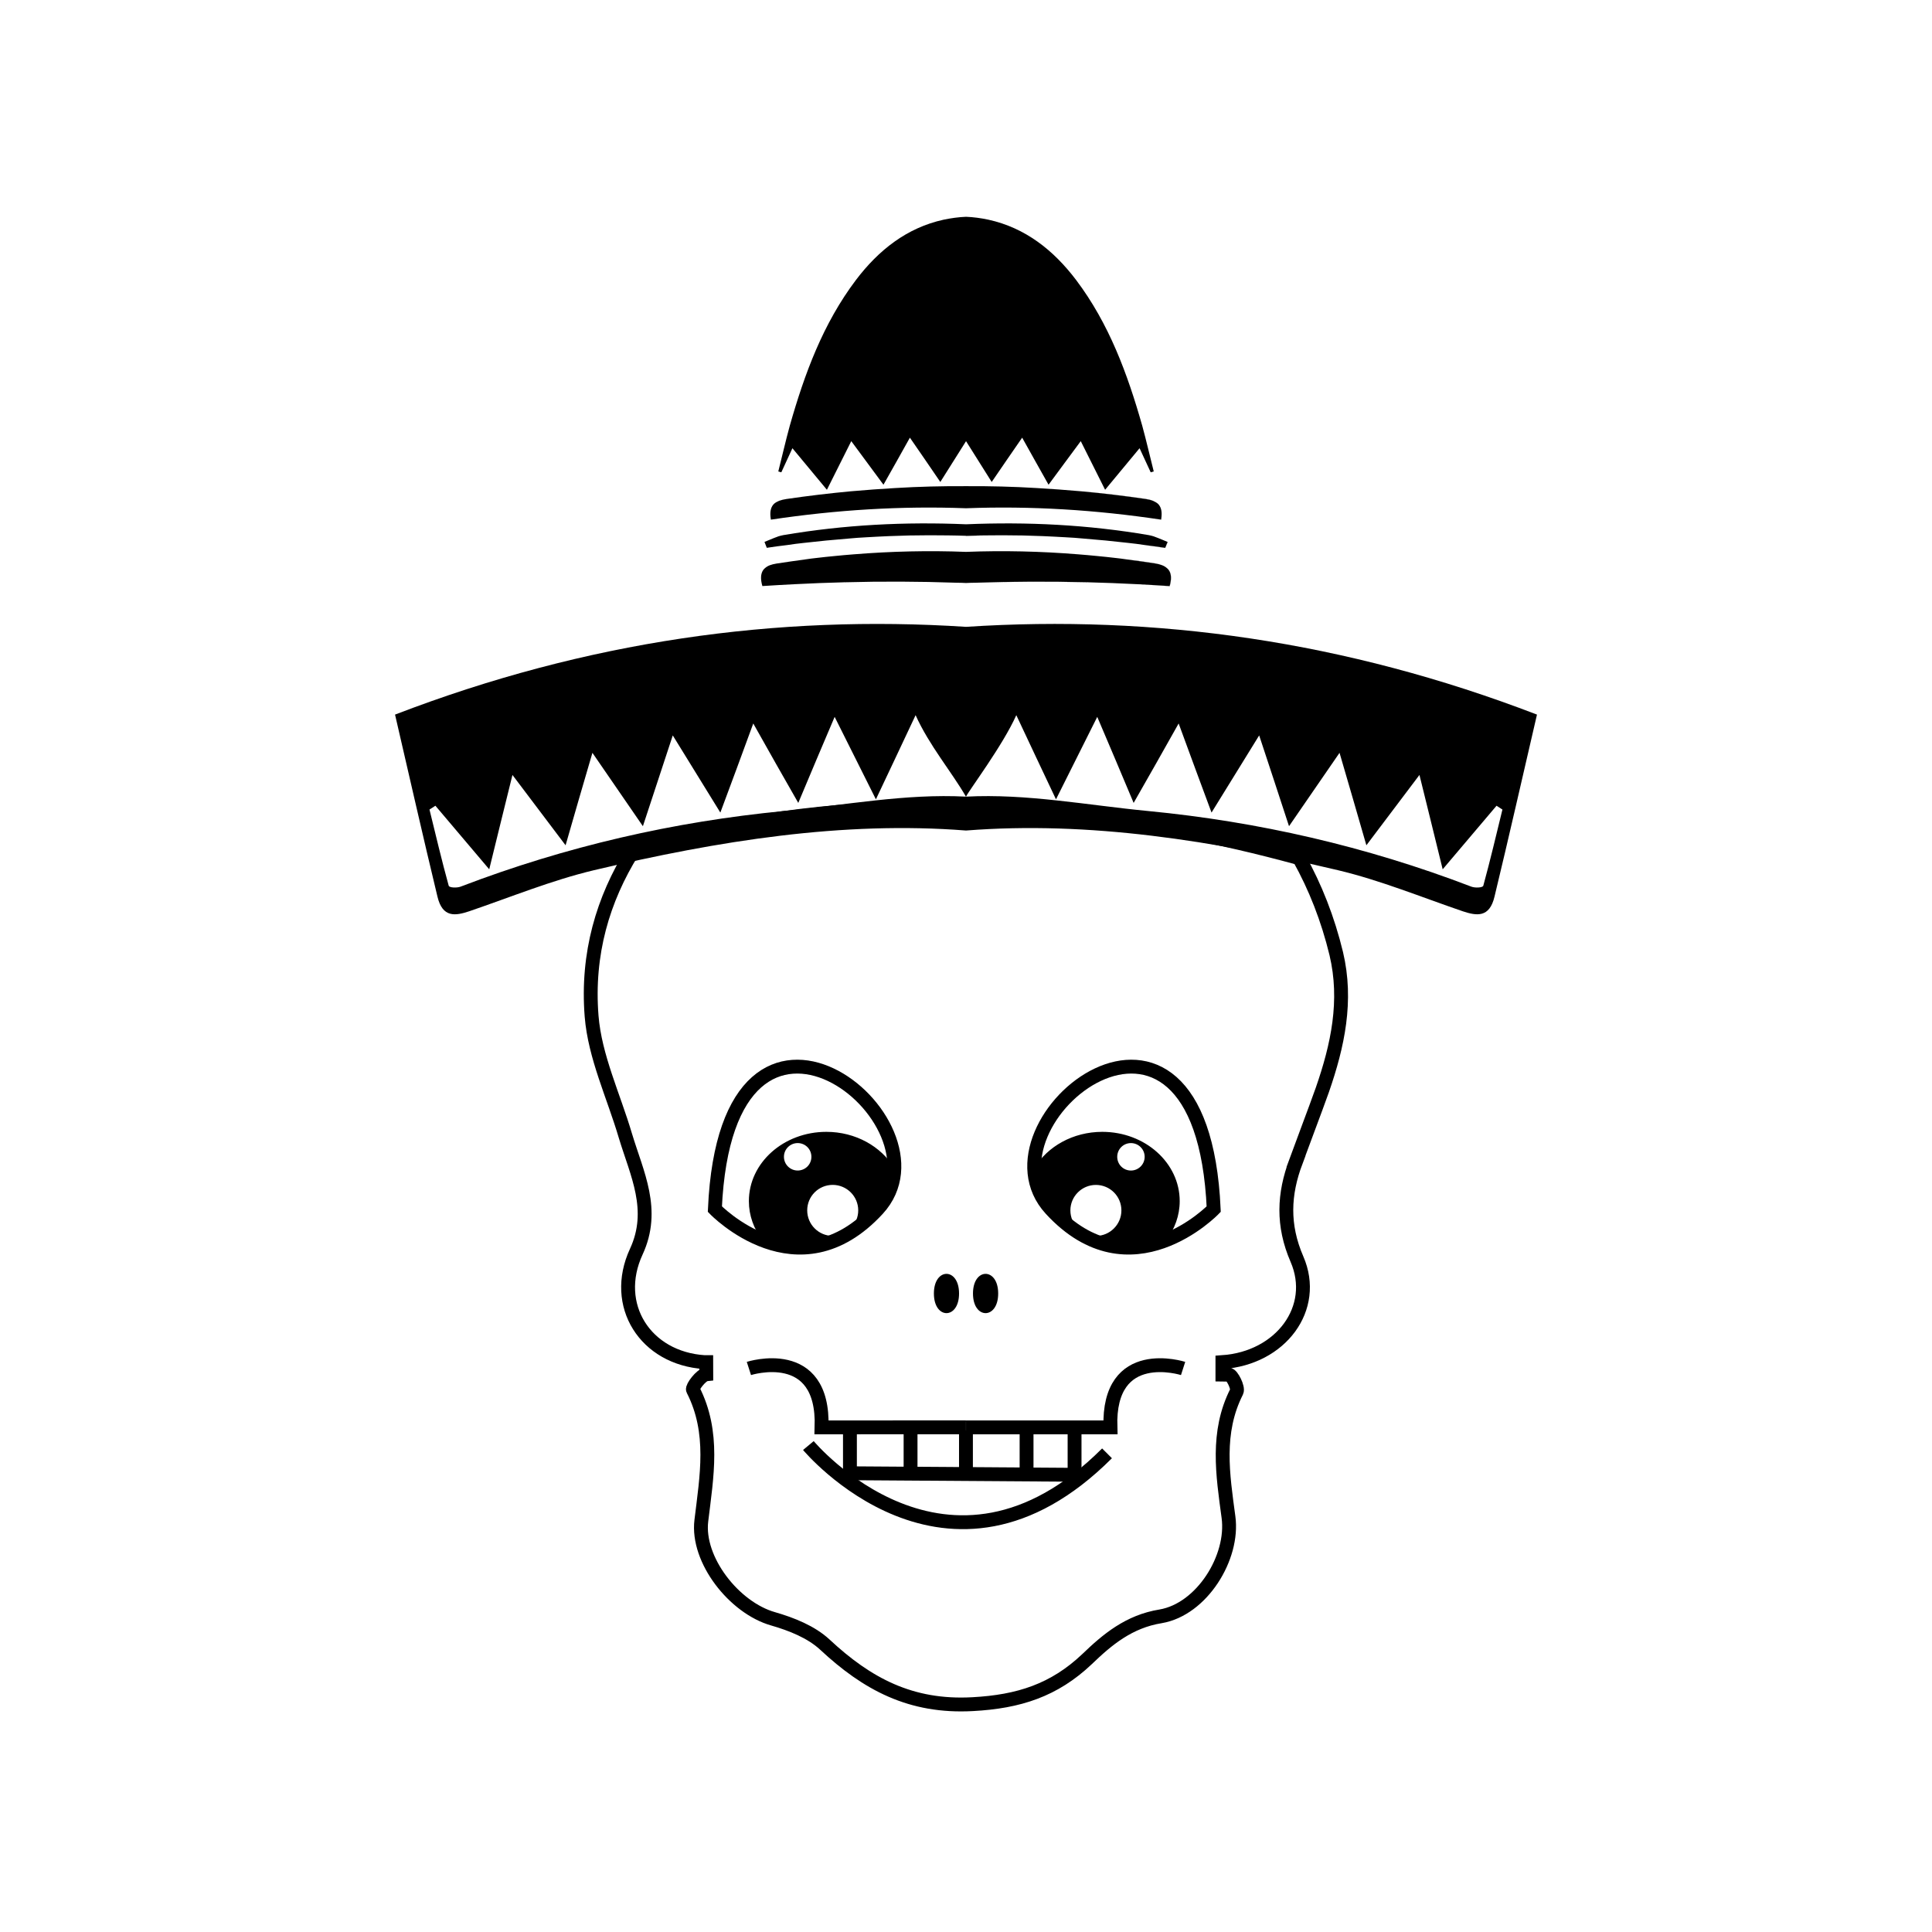 <?xml version="1.0" encoding="UTF-8"?>
<!-- The Best Svg Icon site in the world: iconSvg.co, Visit us! https://iconsvg.co -->
<svg width="800px" height="800px" version="1.1" viewBox="144 144 512 512" xmlns="http://www.w3.org/2000/svg">
 <path transform="matrix(5.038 0 0 5.038 148.09 148.09)" d="m67.36 60.28c-0.65 1.72-0.721 3.359 0.05 5.14 1.12 2.58-0.851 5.21-3.92 5.42v0.65c0.109 0 0.22 0.01 0.34 0.01 0.16 0 0.51 0.69 0.41 0.89-1.09 2.15-0.73 4.37-0.431 6.601 0.29 2.12-1.399 4.85-3.569 5.22-1.67 0.271-2.8 1.22-3.87 2.25-1.73 1.64-3.59 2.24-6.02 2.37-3.26 0.18-5.56-1.07-7.77-3.13-0.72-0.67-1.76-1.08-2.73-1.36-2.04-0.58-4.02-3.1-3.77-5.16 0.28-2.33 0.71-4.64-0.44-6.89-0.06-0.13 0.43-0.78 0.7-0.81l-0.002-0.641h-0.09c-3.12-0.2-4.89-3-3.59-5.81 1.02-2.2 0.03-4.101-0.57-6.09-0.62-2.101-1.61-4.171-1.78-6.301-0.26-3.29 0.6-6.149 2.16-8.66 5.2-1.67 17.78-4.4 35.06 0.35 0.85 1.52 1.51 3.2 1.95 5.02 0.59 2.48 0.079 4.84-0.73 7.169-0.45 1.262-0.93 2.502-1.39 3.762z" fill="none" stroke="#000000" stroke-miterlimit="10" stroke-width=".729"/>
 <path transform="matrix(5.038 0 0 5.038 148.09 148.09)" d="m36.792 62.791s4.373 4.556 8.564 0c4.19-4.556-7.927-14.304-8.564 0z" fill="none" stroke="#000000" stroke-miterlimit="10" stroke-width=".729"/>
 <path d="m362.99 443.95c-11.348 0-20.531 8.227-20.531 18.363 0 3.824 1.32 7.379 3.562 10.324 8.223 3.266 19.531 3.812 30.551-8.188 3.012-3.273 4.332-7.012 4.41-10.906-3.484-5.734-10.246-9.594-17.992-9.594zm-7.602 10.25c-1.98 0-3.637-1.613-3.637-3.637s1.656-3.637 3.637-3.637c2.023 0 3.641 1.613 3.641 3.637 0.004 2.023-1.613 3.637-3.641 3.637zm9.289 17.324c-3.75 0-6.758-3.043-6.758-6.758 0-3.742 3.008-6.758 6.758-6.758 3.707 0 6.762 3.012 6.762 6.758 0 3.715-3.047 6.758-6.762 6.758z"/>
 <path transform="matrix(5.038 0 0 5.038 148.09 148.09)" d="m63.032 62.791s-4.373 4.556-8.564 0c-4.191-4.556 7.926-14.304 8.564 0z" fill="none" stroke="#000000" stroke-miterlimit="10" stroke-width=".729"/>
 <path d="m418.12 453.54c0.074 3.891 1.391 7.637 4.402 10.906 11.02 12.004 22.328 11.457 30.551 8.191 2.238-2.941 3.562-6.504 3.562-10.324 0-10.137-9.18-18.363-20.523-18.363-7.75 0.004-14.512 3.863-17.992 9.59zm21.957-2.973c0-2.019 1.613-3.637 3.633-3.637 1.988 0 3.637 1.613 3.637 3.637s-1.648 3.637-3.637 3.637c-2.019 0-3.633-1.613-3.633-3.637zm-12.414 14.207c0-3.742 3.047-6.758 6.758-6.758 3.742 0 6.762 3.012 6.762 6.758 0 3.707-3.019 6.758-6.762 6.758-3.703-0.004-6.758-3.047-6.758-6.758z"/>
 <path transform="matrix(5.038 0 0 5.038 148.09 148.09)" d="m43.897 74.271v2.414l11.816 0.08v-2.256" fill="none" stroke="#000000" stroke-miterlimit="10" stroke-width=".729"/>
 <path transform="matrix(5.038 0 0 5.038 148.09 148.09)" d="m47.086 74.271v2.414" fill="none" stroke="#000000" stroke-miterlimit="10" stroke-width=".729"/>
 <path transform="matrix(5.038 0 0 5.038 148.09 148.09)" d="m38.582 71.173s3.969-1.275 3.823 3.098l7.595-7.75e-4" fill="none" stroke="#000000" stroke-miterlimit="10" stroke-width=".729"/>
 <path transform="matrix(5.038 0 0 5.038 148.09 148.09)" d="m61.422 71.173s-3.969-1.275-3.823 3.098h-7.596" fill="none" stroke="#000000" stroke-miterlimit="10" stroke-width=".729"/>
 <path transform="matrix(5.038 0 0 5.038 148.09 148.09)" d="m50 74.43v2.414" fill="none" stroke="#000000" stroke-miterlimit="10" stroke-width=".729"/>
 <path transform="matrix(5.038 0 0 5.038 148.09 148.09)" d="m53.188 74.43v2.414" fill="none" stroke="#000000" stroke-miterlimit="10" stroke-width=".729"/>
 <path transform="matrix(5.038 0 0 5.038 148.09 148.09)" d="m41.711 75.227s7.323 8.797 15.709 0.41" fill="none" stroke="#000000" stroke-miterlimit="10" stroke-width=".729"/>
 <path d="m398.16 486.79c0 6.938-6.668 6.938-6.668 0 0-6.941 6.668-6.941 6.668 0" fill-rule="evenodd"/>
 <path d="m408.53 486.79c0 6.938-6.68 6.938-6.68 0 0-6.941 6.68-6.941 6.68 0" fill-rule="evenodd"/>
 <path d="m451.7 281.71h0.031c0.047-0.262 0.086-0.535 0.086-0.762-0.047 0.23-0.086 0.5-0.117 0.762zm2.062 13.387c0.648 0.996 0.73 2.371 0.188 4.207-2.863-0.191-5.769-0.344-8.68-0.5 2.91 0.152 5.812 0.344 8.723 0.535 0.523-1.871 0.457-3.285-0.23-4.242zm-51.168 3.328c9.828-0.309 19.664-0.344 29.523-0.117-9.859-0.266-19.695-0.23-29.523 0.117z" fill-rule="evenodd"/>
 <path d="m453.95 299.31c-2.863-0.191-5.769-0.344-8.68-0.5h-0.039c-4.316-0.227-8.641-0.383-12.957-0.5-0.082-0.035-0.109-0.035-0.152 0-9.859-0.266-19.695-0.227-29.523 0.117-0.871 0-1.719 0.035-2.594 0.074-0.887-0.039-1.723-0.074-2.606-0.074-9.828-0.344-19.648-0.383-29.52-0.117-0.035-0.035-0.082-0.035-0.152 0-4.316 0.117-8.645 0.266-12.969 0.5h-0.031c-2.906 0.152-5.812 0.309-8.691 0.5-0.527-1.832-0.457-3.211 0.191-4.207l0.039-0.035c0.109-0.191 0.273-0.344 0.457-0.5 0.344-0.309 0.762-0.57 1.266-0.766 0.504-0.191 1.113-0.344 1.793-0.453 2.562-0.383 5.125-0.766 7.688-1.109 0.988-0.152 1.988-0.273 2.988-0.383 1.562-0.191 3.129-0.348 4.699-0.5 1.723-0.191 3.406-0.309 5.129-0.457 9.941-0.805 19.84-1.031 29.711-0.648 9.863-0.383 19.77-0.156 29.711 0.648 1.719 0.152 3.402 0.266 5.125 0.457 1.57 0.152 3.133 0.309 4.707 0.5 0.988 0.109 1.988 0.227 2.988 0.383 2.555 0.344 5.117 0.73 7.68 1.109 0.691 0.109 1.309 0.262 1.793 0.453 0.492 0.195 0.918 0.457 1.258 0.766 0.195 0.152 0.344 0.309 0.469 0.5l0.035 0.035c0.652 0.996 0.727 2.371 0.188 4.207z" fill-rule="evenodd"/>
 <path d="m452 293.8c-0.488-0.191-1.109-0.344-1.793-0.453-2.562-0.383-5.129-0.766-7.68-1.109 2.555 0.309 5.117 0.645 7.68 1.066 0.691 0.117 1.258 0.27 1.793 0.496z" fill-rule="evenodd"/>
 <path d="m451.81 280.95c-0.039 0.227-0.086 0.5-0.109 0.762-17.32-2.602-34.531-3.668-51.699-3.019-17.168-0.648-34.375 0.418-51.707 3.019-0.039-0.262-0.074-0.535-0.109-0.762-0.152-1.527 0.152-2.676 0.953-3.445 0.344-0.309 0.805-0.57 1.344-0.797 0.527-0.195 1.184-0.348 1.91-0.465 5.738-0.84 11.512-1.531 17.285-2.066h0.039c3.824-0.344 7.684-0.613 11.508-0.84 6.277-0.383 12.504-0.535 18.781-0.5 6.266-0.035 12.504 0.117 18.773 0.5 3.836 0.227 7.688 0.5 11.512 0.84h0.035c5.773 0.535 11.547 1.23 17.289 2.066 0.73 0.117 1.371 0.266 1.91 0.465 0.539 0.227 0.992 0.492 1.34 0.797 0.797 0.77 1.094 1.918 0.945 3.445z" fill-rule="evenodd"/>
 <path d="m449.51 276.71c-0.535-0.195-1.18-0.348-1.91-0.465-5.742-0.84-11.512-1.531-17.289-2.066 5.773 0.5 11.512 1.184 17.289 2.031 0.734 0.113 1.379 0.262 1.91 0.5z" fill-rule="evenodd"/>
 <path d="m453.41 287.61c-0.188 0.535-0.406 1.066-0.598 1.566-1.797-0.262-3.598-0.527-5.387-0.727-1.496-0.23-2.953-0.418-4.41-0.57-3.934-0.457-7.871-0.84-11.812-1.148-1.602-0.152-3.176-0.273-4.734-0.344-1.984-0.109-4.016-0.227-6.047-0.309-3.551-0.152-7.148-0.227-10.734-0.227-1.648 0-3.301 0.035-4.941 0.035-1.602 0.039-3.168 0.039-4.731 0.109-1.57-0.074-3.141-0.074-4.746-0.109-1.641 0-3.281-0.035-4.926-0.035-3.598 0-7.195 0.074-10.758 0.227-2.019 0.082-4.047 0.195-6.035 0.309-1.57 0.074-3.133 0.191-4.734 0.344-3.941 0.309-7.875 0.691-11.824 1.148-1.449 0.152-2.902 0.336-4.394 0.57-1.793 0.195-3.594 0.465-5.391 0.727-0.191-0.492-0.418-1.031-0.609-1.566 0.418-0.156 0.805-0.309 1.223-0.5 0.836-0.344 1.637-0.684 2.519-0.992 0.418-0.117 0.84-0.23 1.266-0.309 16.137-2.75 32.27-3.559 48.41-2.867 16.125-0.691 32.27 0.109 48.406 2.867 0.418 0.074 0.836 0.191 1.254 0.309 0.887 0.309 1.684 0.648 2.527 0.992 0.414 0.191 0.801 0.344 1.207 0.5z" fill-rule="evenodd"/>
 <path d="m400 286c1.566-0.074 3.129-0.074 4.731-0.109-1.566 0.039-3.168 0.109-4.731 0.152z" fill-rule="evenodd"/>
 <path d="m447.42 288.45c1.789 0.195 3.586 0.465 5.387 0.727v0.039c-1.801-0.266-3.594-0.535-5.387-0.766z" fill-rule="evenodd"/>
 <path d="m453.45 287.64c-0.238 0.5-0.418 0.996-0.648 1.527 0.191-0.492 0.414-1.031 0.598-1.566z" fill-rule="evenodd"/>
 <path d="m449.75 268.94c-0.266 0.082-0.504 0.156-0.801 0.23-0.887-1.949-1.77-3.863-2.953-6.387-3.168 3.824-6.035 7.266-9.133 11.012-2.176-4.316-4.207-8.375-6.453-12.887-3.144 4.281-5.742 7.723-8.535 11.547-2.438-4.359-4.664-8.262-6.992-12.469-2.871 4.137-5.352 7.769-8.074 11.742-2.336-3.707-4.508-7.184-6.801-10.816-2.293 3.633-4.481 7.113-6.816 10.816-2.711-3.977-5.195-7.609-8.062-11.742-2.332 4.207-4.551 8.113-7.004 12.469-2.797-3.824-5.394-7.266-8.531-11.547-2.258 4.516-4.289 8.566-6.457 12.887-3.094-3.75-5.969-7.188-9.141-11.012-1.184 2.523-2.062 4.434-2.941 6.387-0.312-0.074-0.535-0.152-0.801-0.23 1.031-4.051 1.949-8.141 3.055-12.156 3.906-13.73 8.801-27.039 17.523-38.586 5.965-7.875 13.461-13.84 23.242-15.98 1.996-0.418 3.981-0.691 5.934-0.766 1.945 0.074 3.941 0.344 5.918 0.766 9.789 2.141 17.289 8.105 23.25 15.98 8.715 11.547 13.617 24.859 17.516 38.586 1.102 4.016 2.031 8.113 3.059 12.156z" fill-rule="evenodd"/>
 <path d="m400 310.12c-50.059-3.258-100.46 3.707-151.31 23.254 3.82 16.488 7.418 32.375 11.234 48.211 1.344 5.715 4.785 5.117 8.414 3.914 11.02-3.762 21.879-8.219 33.039-10.879 33.078-7.816 65.93-13.078 98.625-10.523 32.688-2.555 65.547 2.707 98.605 10.523 11.18 2.66 22.031 7.117 33.043 10.879 3.641 1.203 7.082 1.797 8.418-3.914 3.824-15.836 7.418-31.719 11.246-48.211-50.859-19.551-101.25-26.516-151.31-23.254zm137.09 68.609c-0.203 0.555-2.188 0.605-3.148 0.25-27.992-10.723-56.586-17.242-85.688-20.051-16.172-1.551-32.234-4.66-48.254-3.809-16.027-0.848-32.082 2.262-48.254 3.809-29.102 2.812-57.707 9.332-85.703 20.051-0.957 0.352-2.941 0.301-3.129-0.25-1.84-6.664-3.449-13.48-5.094-20.191l1.57-1.008c4.66 5.516 9.254 10.926 14.262 16.844 2.023-8.312 4.012-16.289 6.156-25.004 4.973 6.609 9.371 12.426 14.078 18.641 2.328-8.07 4.586-15.934 7.113-24.504 4.777 6.914 8.977 13.078 13.375 19.445 2.641-8.07 5.129-15.637 7.918-24.059 4.469 7.262 8.41 13.633 12.609 20.449 2.953-7.918 5.703-15.34 8.723-23.613 4.125 7.371 7.914 14.035 11.93 21.051 3.289-7.914 6.348-15.035 9.637-22.801 3.93 7.871 7.301 14.586 10.934 21.852 3.523-7.418 6.812-14.434 10.52-22.305 3.598 8.02 9.562 15.039 13.348 21.598 1.062-2.055 9.754-13.578 13.34-21.598 3.699 7.871 6.996 14.895 10.516 22.305 3.633-7.266 6.996-13.98 10.934-21.852 3.289 7.769 6.352 14.887 9.645 22.801 4.012-7.019 7.793-13.68 11.926-21.051 3.027 8.273 5.777 15.695 8.715 23.613 4.207-6.82 8.148-13.191 12.625-20.449 2.793 8.418 5.273 15.992 7.91 24.059 4.398-6.367 8.609-12.535 13.387-19.445 2.519 8.57 4.777 16.434 7.113 24.504 4.699-6.219 9.094-12.031 14.066-18.641 2.141 8.711 4.133 16.688 6.156 25.004 5.012-5.91 9.598-11.324 14.273-16.844l1.562 1.008c-1.641 6.711-3.246 13.531-5.07 20.191z" fill-rule="evenodd"/>
</svg>
